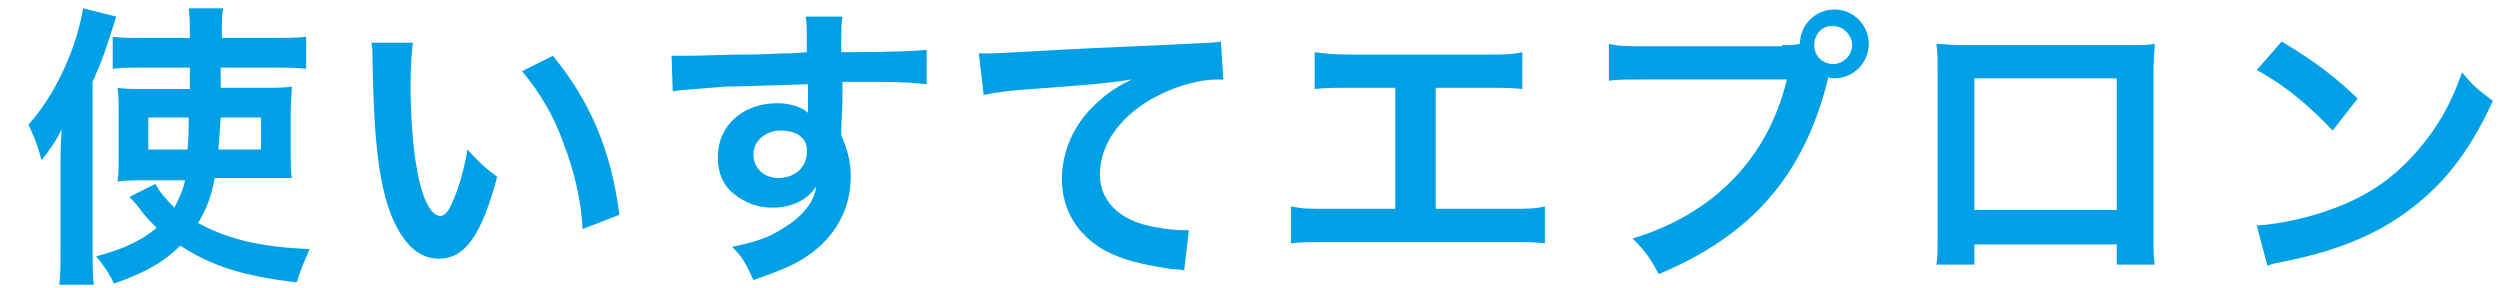 <?xml version="1.0" encoding="utf-8"?>
<!-- Generator: Adobe Illustrator 27.6.1, SVG Export Plug-In . SVG Version: 6.00 Build 0)  -->
<svg version="1.1" id="レイヤー_1" xmlns="http://www.w3.org/2000/svg" xmlns:xlink="http://www.w3.org/1999/xlink" x="0px"
	 y="0px" viewBox="0 0 210.7 24.3" style="enable-background:new 0 0 210.7 24.3;" xml:space="preserve">
<style type="text/css">
	.st0{display:none;fill:#00A0E6;}
	.st1{fill:#00A0E6;}
</style>
<g>
	<path class="st0" d="M3.8,13.8c0-0.8,0-1.2,0.1-2.8c-0.5,1-0.9,1.6-1.7,2.6c-0.3-1.2-0.6-1.9-1.1-3C3.4,8.1,5.3,4,5.8,0.7l2.8,0.7
		C7.5,4.5,7.3,5,6.4,7v14.2c0,1.1,0,1.9,0.1,2.9H3.6c0.1-0.9,0.1-1.7,0.1-2.9v-7.4H3.8z M16.8,15.1c-0.3,1.6-0.7,2.6-1.4,3.8
		c2.6,1.5,5.2,2,9.4,2.2c-0.4,0.9-0.8,1.8-1.1,2.8c-4.2-0.4-7.1-1.3-9.8-3.1c-1.4,1.4-3,2.3-5.6,3.2c-0.4-0.9-1-1.7-1.5-2.3
		c2.3-0.6,3.8-1.3,5.1-2.4c-0.6-0.6-1-1-1.5-1.7c-0.3-0.4-0.5-0.6-0.8-0.9l2.2-1.1c0.3,0.6,0.8,1.2,1.6,2c0.4-0.8,0.7-1.4,0.9-2.3
		h-3.7c-0.8,0-1.4,0-2,0.1c0.1-0.7,0.1-1.2,0.1-2.1V9.6c0-1.1,0-1.5-0.1-2.1c0.7,0.1,1.1,0.1,2.3,0.1h3.9V5.8h-4.1
		c-1,0-1.6,0-2.4,0.1V3.2C9.1,3.3,10,3.3,11,3.3h3.8c0-1.3,0-1.7-0.1-2.5h2.9c-0.1,0.7-0.1,0.7-0.1,2.5h4.3c1.1,0,2,0,2.8-0.1v2.7
		c-0.8-0.1-1.5-0.1-2.5-0.1h-4.7c0,0.4,0,0.6,0,0.8v1h3.7c1.1,0,1.6,0,2.3-0.1c0,0.6-0.1,1.2-0.1,2.2v3.2c0,1.2,0,1.7,0.1,2.3
		c-0.7-0.1-1.3-0.1-2.4-0.1H16.8z M11.1,10v2.7h3.3c0.1-1.1,0.1-1.3,0.1-2.7H11.1z M17.2,10c-0.1,1.3-0.1,1.8-0.2,2.7h3.5V10H17.2z"
		/>
	<path class="st0" d="M33.4,3.6c-0.1,0.9-0.2,2.1-0.2,3.8c0,2.2,0.2,5.2,0.5,6.7c0.4,2.6,1.2,4.2,2,4.2c0.4,0,0.7-0.4,1-1.1
		c0.6-1.3,1-2.8,1.3-4.5c0.9,1,1.3,1.4,2.5,2.3c-1.3,4.9-2.7,6.9-4.9,6.9c-1.7,0-3-1.2-4-3.6c-1-2.5-1.5-6.1-1.6-13
		c0-0.9,0-1-0.1-1.6L33.4,3.6L33.4,3.6z M45.2,4.8c3.1,3.8,4.9,7.9,5.6,13.4l-3.1,1.2c-0.1-2.3-0.7-4.9-1.6-7.2
		c-0.8-2.3-2-4.3-3.5-6.1L45.2,4.8z"/>
	<path class="st0" d="M67.2,10.2c-1,0-1.4,0-1.9,0.1V8.6c-0.6,0.5-1,0.7-1.8,1.2c-0.4-0.9-0.6-1.2-1-1.8c-0.3,0-0.6,0-1.1,0H61v4
		c0.4-0.2,0.8-0.3,1.6-0.7v2.5c-0.6,0.2-0.8,0.3-1.2,0.5c-0.1,0-0.2,0.1-0.4,0.2v7.1c0,1.9-0.6,2.4-2.9,2.4c-0.5,0-0.9,0-1.9,0
		c-0.1-1-0.2-1.6-0.5-2.5c0.8,0.1,1.6,0.2,2.1,0.2s0.7-0.1,0.7-0.7v-5.4c-1.5,0.5-2.3,0.8-2.6,0.8l-0.4-2.7c0.8-0.1,1.5-0.2,2.9-0.6
		V8h-0.9c-0.6,0-1.1,0-1.7,0.1V5.4c0.6,0.1,1,0.1,1.7,0.1h0.9V3.6c0-1.2-0.1-1.8-0.1-2.6H61c-0.1,0.7-0.1,1.3-0.1,2.5v1.9h0.4
		c0.5,0,0.9,0,1.3-0.1V7c2.6-1.4,4.7-3.6,6-6.1h2.9c0.8,1.3,1.6,2.3,3,3.4C75.8,5.4,76.7,6,79,6.9c-0.6,0.9-0.7,1.1-1.3,2.5
		c-1-0.5-1.4-0.7-2.3-1.3v1.8c-0.5-0.1-0.9-0.1-1.9-0.1h-2.1V12h4.2c1.2,0,1.7,0,2.4-0.1v2.5c-0.7-0.1-1.3-0.1-2.4-0.1H65.4
		c-1.1,0-1.6,0-2.3,0.1v-2.5c0.5,0.1,1,0.1,2.1,0.1h3.6v-1.8H67.2z M63.8,24.1c0.1-0.8,0.1-1.4,0.1-2.5v-4.2c0-0.8,0-1.3-0.1-1.9
		c0.6,0.1,1.1,0.1,2.1,0.1h8.4c1,0,1.4,0,1.9-0.1c-0.1,0.5-0.1,1.1-0.1,1.9v4.3c0,1,0,1.6,0.1,2.4h-2.7V23h-7.1v1.2h-2.6V24.1z
		 M68.8,7c0-0.7,0-1-0.1-1.3h2.6C71.2,6,71.2,6.4,71.2,7v1h2.1c0.5,0,0.8,0,1.2,0c-2.1-1.5-3.3-2.8-4.5-4.6c-1.1,1.9-2.2,3.1-4,4.6
		c0.4,0,0.6,0,1.2,0h1.6C68.8,8,68.8,7,68.8,7z M66.4,20.7h7.1v-2.8h-7.1V20.7z"/>
	<path class="st0" d="M82.8,4.6c0.5,0,0.8,0,0.9,0c0.4,0,0.4,0,4.1-0.2c1.4-0.1,5.5-0.3,12.5-0.6c2-0.1,2.4-0.1,2.9-0.2l0.2,3.2
		c-0.3,0-0.3,0-0.5,0c-1.5,0-3.3,0.5-4.9,1.3c-3.2,1.6-5,4.1-5,6.7c0,2,1.2,3.4,3.3,4.1c1.2,0.4,2.8,0.7,3.7,0.7c0,0,0.2,0,0.5,0
		l-0.4,3.4c-0.3-0.1-0.4-0.1-0.9-0.2c-2.7-0.3-4.3-0.8-5.8-1.6c-2.3-1.3-3.6-3.4-3.6-6c0-2.1,0.8-4.2,2.4-5.9c0.9-1,1.8-1.7,3.5-2.5
		c-2,0.3-3,0.4-8.4,0.8c-1.7,0.1-3.2,0.3-4.1,0.5L82.8,4.6z"/>
	<path class="st1" d="M121,17.6h6c1.8,0,2.3,0,3.2-0.2v3.1c-0.9-0.1-1.5-0.1-3.2-0.1h-15c-1.6,0-2.3,0-3.2,0.1v-3.1
		c1,0.2,1.5,0.2,3.2,0.2h5.6V7.4H114c-1.6,0-2.3,0-3.2,0.1V4.4c0.9,0.1,1.5,0.2,3.2,0.2h11.1c1.7,0,2.3,0,3.2-0.2v3.1
		c-0.9-0.1-1.5-0.1-3.2-0.1H121V17.6z"/>
	<path class="st1" d="M150.2,3.8c0.7,0,1,0,1.5-0.1c0-1.6,1.3-2.9,2.9-2.9s2.9,1.3,2.9,2.9s-1.3,2.9-2.9,2.9c-0.2,0-0.3,0-0.5-0.1
		c-2,8.2-6.4,13.3-14.3,16.6c-0.7-1.3-1.1-1.9-2.2-3c6.9-2.1,11.4-6.8,13-13.4h-11.9c-1.8,0-2.3,0-3.1,0.1V3.7
		c0.9,0.2,1.5,0.2,3.2,0.2h11.4V3.8z M152.9,3.8c0,0.9,0.7,1.6,1.6,1.6c0.9,0,1.6-0.8,1.6-1.6s-0.7-1.6-1.6-1.6
		C153.6,2.1,152.9,2.9,152.9,3.8z"/>
	<path class="st1" d="M166.4,20.6v1.7h-3.2c0.1-0.6,0.1-1.2,0.1-2.1V5.8c0-0.9,0-1.4-0.1-2.1c0.6,0,1.1,0.1,2.1,0.1h14.2
		c1.1,0,1.5,0,2.1-0.1c0,0.6-0.1,1.1-0.1,2.1v14.3c0,0.9,0,1.6,0.1,2.2h-3.2v-1.7H166.4z M178.4,6.6h-12v11.1h12V6.6z"/>
	<path class="st1" d="M190.2,19c2.1-0.1,5.1-0.8,7.4-1.8c3.1-1.3,5.4-3.3,7.4-6.1c1.1-1.6,1.8-3,2.5-5c1,1.2,1.4,1.5,2.6,2.4
		c-2.1,4.6-4.5,7.5-7.9,9.8c-2.5,1.7-5.6,2.9-9.5,3.7c-1,0.2-1.1,0.2-1.6,0.4L190.2,19z M192.3,3.5c3,1.8,4.5,3,6.4,4.8l-2.1,2.7
		c-2-2.1-4-3.8-6.4-5.1L192.3,3.5z"/>
</g>
<g>
	<path class="st1" d="M5.1,13.7c0-0.8,0-1.2,0.1-2.8c-0.5,1-0.9,1.6-1.7,2.6c-0.3-1.2-0.6-1.9-1.1-3C4.6,8.1,6.5,4,7,0.7l2.8,0.7
		c-1,3.1-1.1,3.5-2,5.5v14.2c0,1.1,0,1.9,0.1,2.9H5c0.1-1,0.1-1.7,0.1-2.9V13.7z M18.1,15c-0.3,1.6-0.7,2.6-1.4,3.8
		c2.6,1.4,5.2,2,9.4,2.2c-0.4,0.9-0.8,1.8-1.1,2.8c-4.2-0.5-7.1-1.3-9.8-3.1c-1.4,1.4-3,2.3-5.6,3.2c-0.4-0.9-1-1.7-1.5-2.3
		c2.3-0.6,3.8-1.3,5.1-2.4c-0.6-0.6-1-1-1.5-1.7c-0.3-0.4-0.5-0.6-0.8-0.9l2.2-1.1c0.3,0.6,0.8,1.2,1.6,2c0.4-0.8,0.7-1.4,0.9-2.3
		h-3.7c-0.8,0-1.4,0-2,0.1c0.1-0.7,0.1-1.2,0.1-2.1V9.5c0-1.1,0-1.5-0.1-2.1c0.7,0.1,1.1,0.1,2.3,0.1H16l0-1.8h-4.1
		c-1,0-1.6,0-2.4,0.1V3.1c0.8,0.1,1.7,0.1,2.7,0.1H16c0-1.3,0-1.7-0.1-2.5h2.9c-0.1,0.7-0.1,0.7-0.1,2.5H23c1.1,0,2,0,2.8-0.1v2.7
		c-0.8-0.1-1.5-0.1-2.5-0.1h-4.7c0,0.3,0,0.6,0,0.7v1h3.7c1.1,0,1.6,0,2.3-0.1c0,0.6-0.1,1.2-0.1,2.2v3.2c0,1.2,0,1.7,0.1,2.3
		C23.9,15,23.4,15,22.2,15H18.1z M12.5,9.9v2.7h3.3c0.1-1.1,0.1-1.3,0.1-2.7H12.5z M18.6,9.9c-0.1,1.3-0.1,1.8-0.2,2.7H22V9.9H18.6z
		"/>
	<path class="st1" d="M34.8,3.5c-0.1,0.9-0.2,2.1-0.2,3.8c0,2.2,0.2,5.2,0.5,6.7c0.4,2.6,1.2,4.2,2,4.2c0.4,0,0.7-0.4,1-1.1
		c0.6-1.3,1-2.8,1.3-4.5c0.9,1,1.3,1.4,2.5,2.3c-1.3,4.9-2.7,6.9-4.9,6.9c-1.7,0-3-1.2-4-3.6c-1-2.5-1.5-6.1-1.6-13
		c0-0.9,0-1-0.1-1.6H34.8z M46.6,4.7c3.1,3.8,4.9,7.9,5.6,13.4l-3.1,1.2c-0.1-2.3-0.7-4.9-1.6-7.2c-0.8-2.3-2-4.3-3.5-6.1L46.6,4.7z
		"/>
	<path class="st1" d="M70.9,10.8c0,0.1,0,0.3,0,0.6c0.5,1.1,0.8,2.2,0.8,3.5c0,2.7-1.3,5.1-3.7,6.7c-1,0.7-2.2,1.2-4.5,2
		c-0.7-1.5-0.9-1.9-1.8-2.8c2-0.4,3.1-0.8,4.2-1.5c1.7-1,2.7-2.2,2.9-3.6c-0.7,1.1-2,1.8-3.7,1.8c-1.1,0-2-0.3-2.9-0.9
		c-1.2-0.8-1.7-1.9-1.7-3.4c0-2.6,2.1-4.5,5-4.5c1.1,0,2,0.3,2.6,0.8c0-0.1,0-0.1,0-0.3c0,0,0-1.4,0-2.1c-3.6,0.1-5.9,0.2-7,0.2
		c-3.8,0.3-3.8,0.3-4.4,0.4l-0.1-3c0.5,0,0.8,0,1.2,0c0.6,0,1,0,4.2-0.1c1.6,0,1.9,0,3.9-0.1c0.8,0,0.8,0,2.1-0.1c0-2.4,0-2.4-0.1-3
		l3.1,0c-0.1,0.8-0.1,0.8-0.1,3c4.3,0,6.3-0.1,7.2-0.2l0,2.9C77.2,7,76,6.9,74,6.9c-0.6,0-1,0-3,0v1.6L70.9,10.8z M65.8,11
		c-1.3,0-2.3,0.9-2.3,2c0,1.2,0.9,2,2.1,2c1.4,0,2.4-0.9,2.4-2.2C68.1,11.7,67.2,11,65.8,11z"/>
	<path class="st1" d="M82.5,4.5c0.5,0,0.8,0,0.9,0c0.4,0,0.4,0,4.1-0.2C89,4.2,93.1,4,100,3.7c2-0.1,2.4-0.1,2.9-0.2l0.2,3.2
		c-0.3,0-0.3,0-0.5,0c-1.5,0-3.3,0.5-4.9,1.3c-3.2,1.6-5,4.1-5,6.7c0,1.9,1.2,3.4,3.3,4.1c1.2,0.4,2.8,0.6,3.7,0.6c0,0,0.2,0,0.5,0
		l-0.4,3.4c-0.3-0.1-0.4-0.1-0.9-0.1c-2.7-0.4-4.3-0.8-5.8-1.6c-2.3-1.3-3.6-3.4-3.6-6c0-2.1,0.8-4.2,2.4-5.9c1-1,1.8-1.7,3.5-2.5
		c-2,0.3-3,0.4-8.4,0.8c-1.7,0.1-3.2,0.3-4.1,0.5L82.5,4.5z"/>
</g>
</svg>
